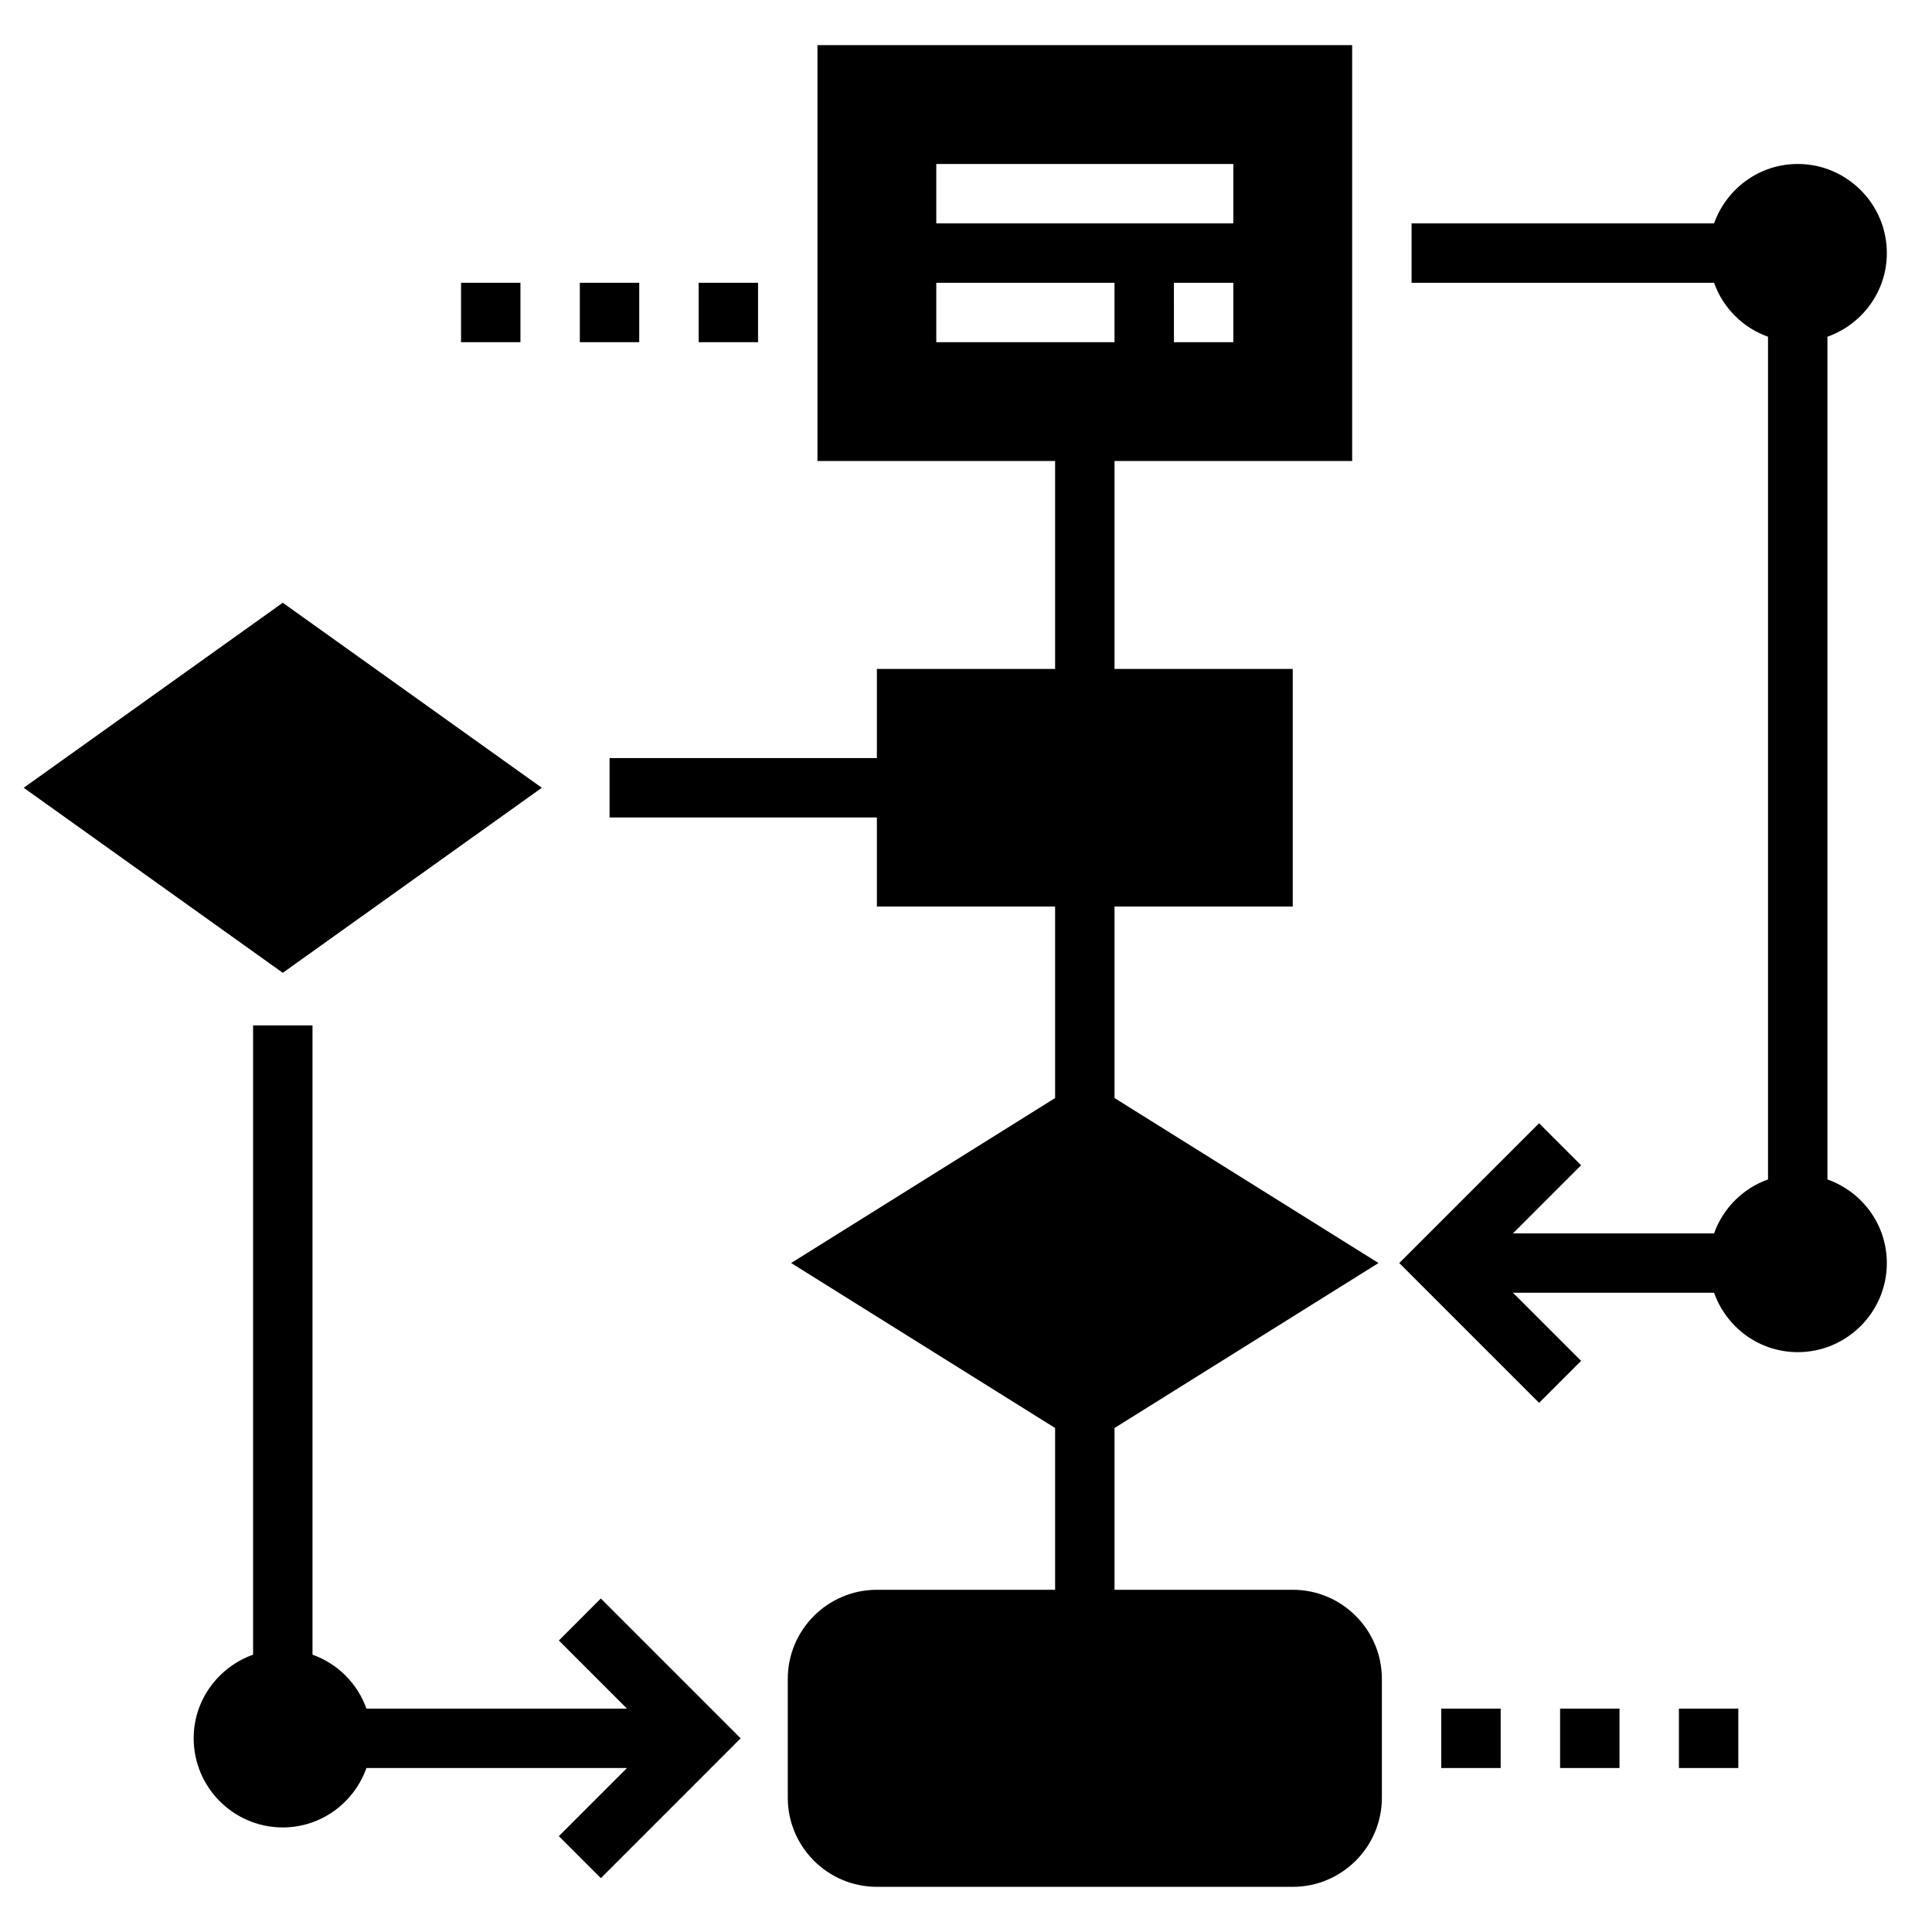 <?xml version="1.0" encoding="UTF-8"?>
<!-- Uploaded to: ICON Repo, www.svgrepo.com, Generator: ICON Repo Mixer Tools -->
<svg fill="#000000" width="800px" height="800px" version="1.1" viewBox="144 144 512 512" xmlns="http://www.w3.org/2000/svg">
 <g>
  <path d="m486.59 565.31h-47.23v-42.871l69.957-43.723-69.957-43.723v-50.742h47.23v-62.977h-47.23v-55.105h62.977v-110.21h-141.7v110.21h62.977v55.105h-47.23v23.617h-70.848v15.742h70.848v23.617h47.23v50.742l-69.957 43.723 69.957 43.723v42.871h-47.23c-13.02 0-23.617 10.598-23.617 23.617v31.488c0 13.02 10.598 23.617 23.617 23.617h110.21c13.02 0 23.617-10.598 23.617-23.617v-31.488c0-13.023-10.598-23.617-23.617-23.617zm-15.742-330.62h-15.742l-0.004-15.746h15.742zm-78.723-47.234h78.719v15.742l-78.719 0.004zm0 47.234v-15.746h47.23v15.742z"/>
  <path d="m292.1 578.75 18.051 18.051h-69.039c-2.379-6.668-7.629-11.918-14.297-14.297v-166.76h-15.742v166.76c-9.141 3.258-15.746 11.918-15.746 22.168 0 13.02 10.598 23.617 23.617 23.617 10.25 0 18.91-6.606 22.168-15.742h69.039l-18.051 18.051 11.133 11.133 37.051-37.059-37.055-37.055z"/>
  <path d="m628.29 456.55v-223.31c9.141-3.258 15.742-11.918 15.742-22.168 0-13.02-10.598-23.617-23.617-23.617-10.25 0-18.91 6.606-22.168 15.742l-80.168 0.004v15.742h80.168c2.379 6.668 7.629 11.918 14.297 14.297v223.32c-6.668 2.379-11.918 7.629-14.297 14.297h-53.293l18.051-18.051-11.133-11.133-37.051 37.047 37.055 37.055 11.133-11.133-18.055-18.051h53.293c3.258 9.141 11.918 15.742 22.168 15.742 13.02 0 23.617-10.598 23.617-23.617 0-10.246-6.606-18.906-15.742-22.164z"/>
  <path d="m287.59 352.77-68.652-49.035-68.652 49.035 68.652 49.035z"/>
  <path d="m557.44 596.8h15.742v15.742h-15.742z"/>
  <path d="m525.95 596.8h15.742v15.742h-15.742z"/>
  <path d="m588.93 596.8h15.742v15.742h-15.742z"/>
  <path d="m266.18 218.94h15.742v15.742h-15.742z"/>
  <path d="m329.15 218.94h15.742v15.742h-15.742z"/>
  <path d="m297.66 218.94h15.742v15.742h-15.742z"/>
 </g>
</svg>